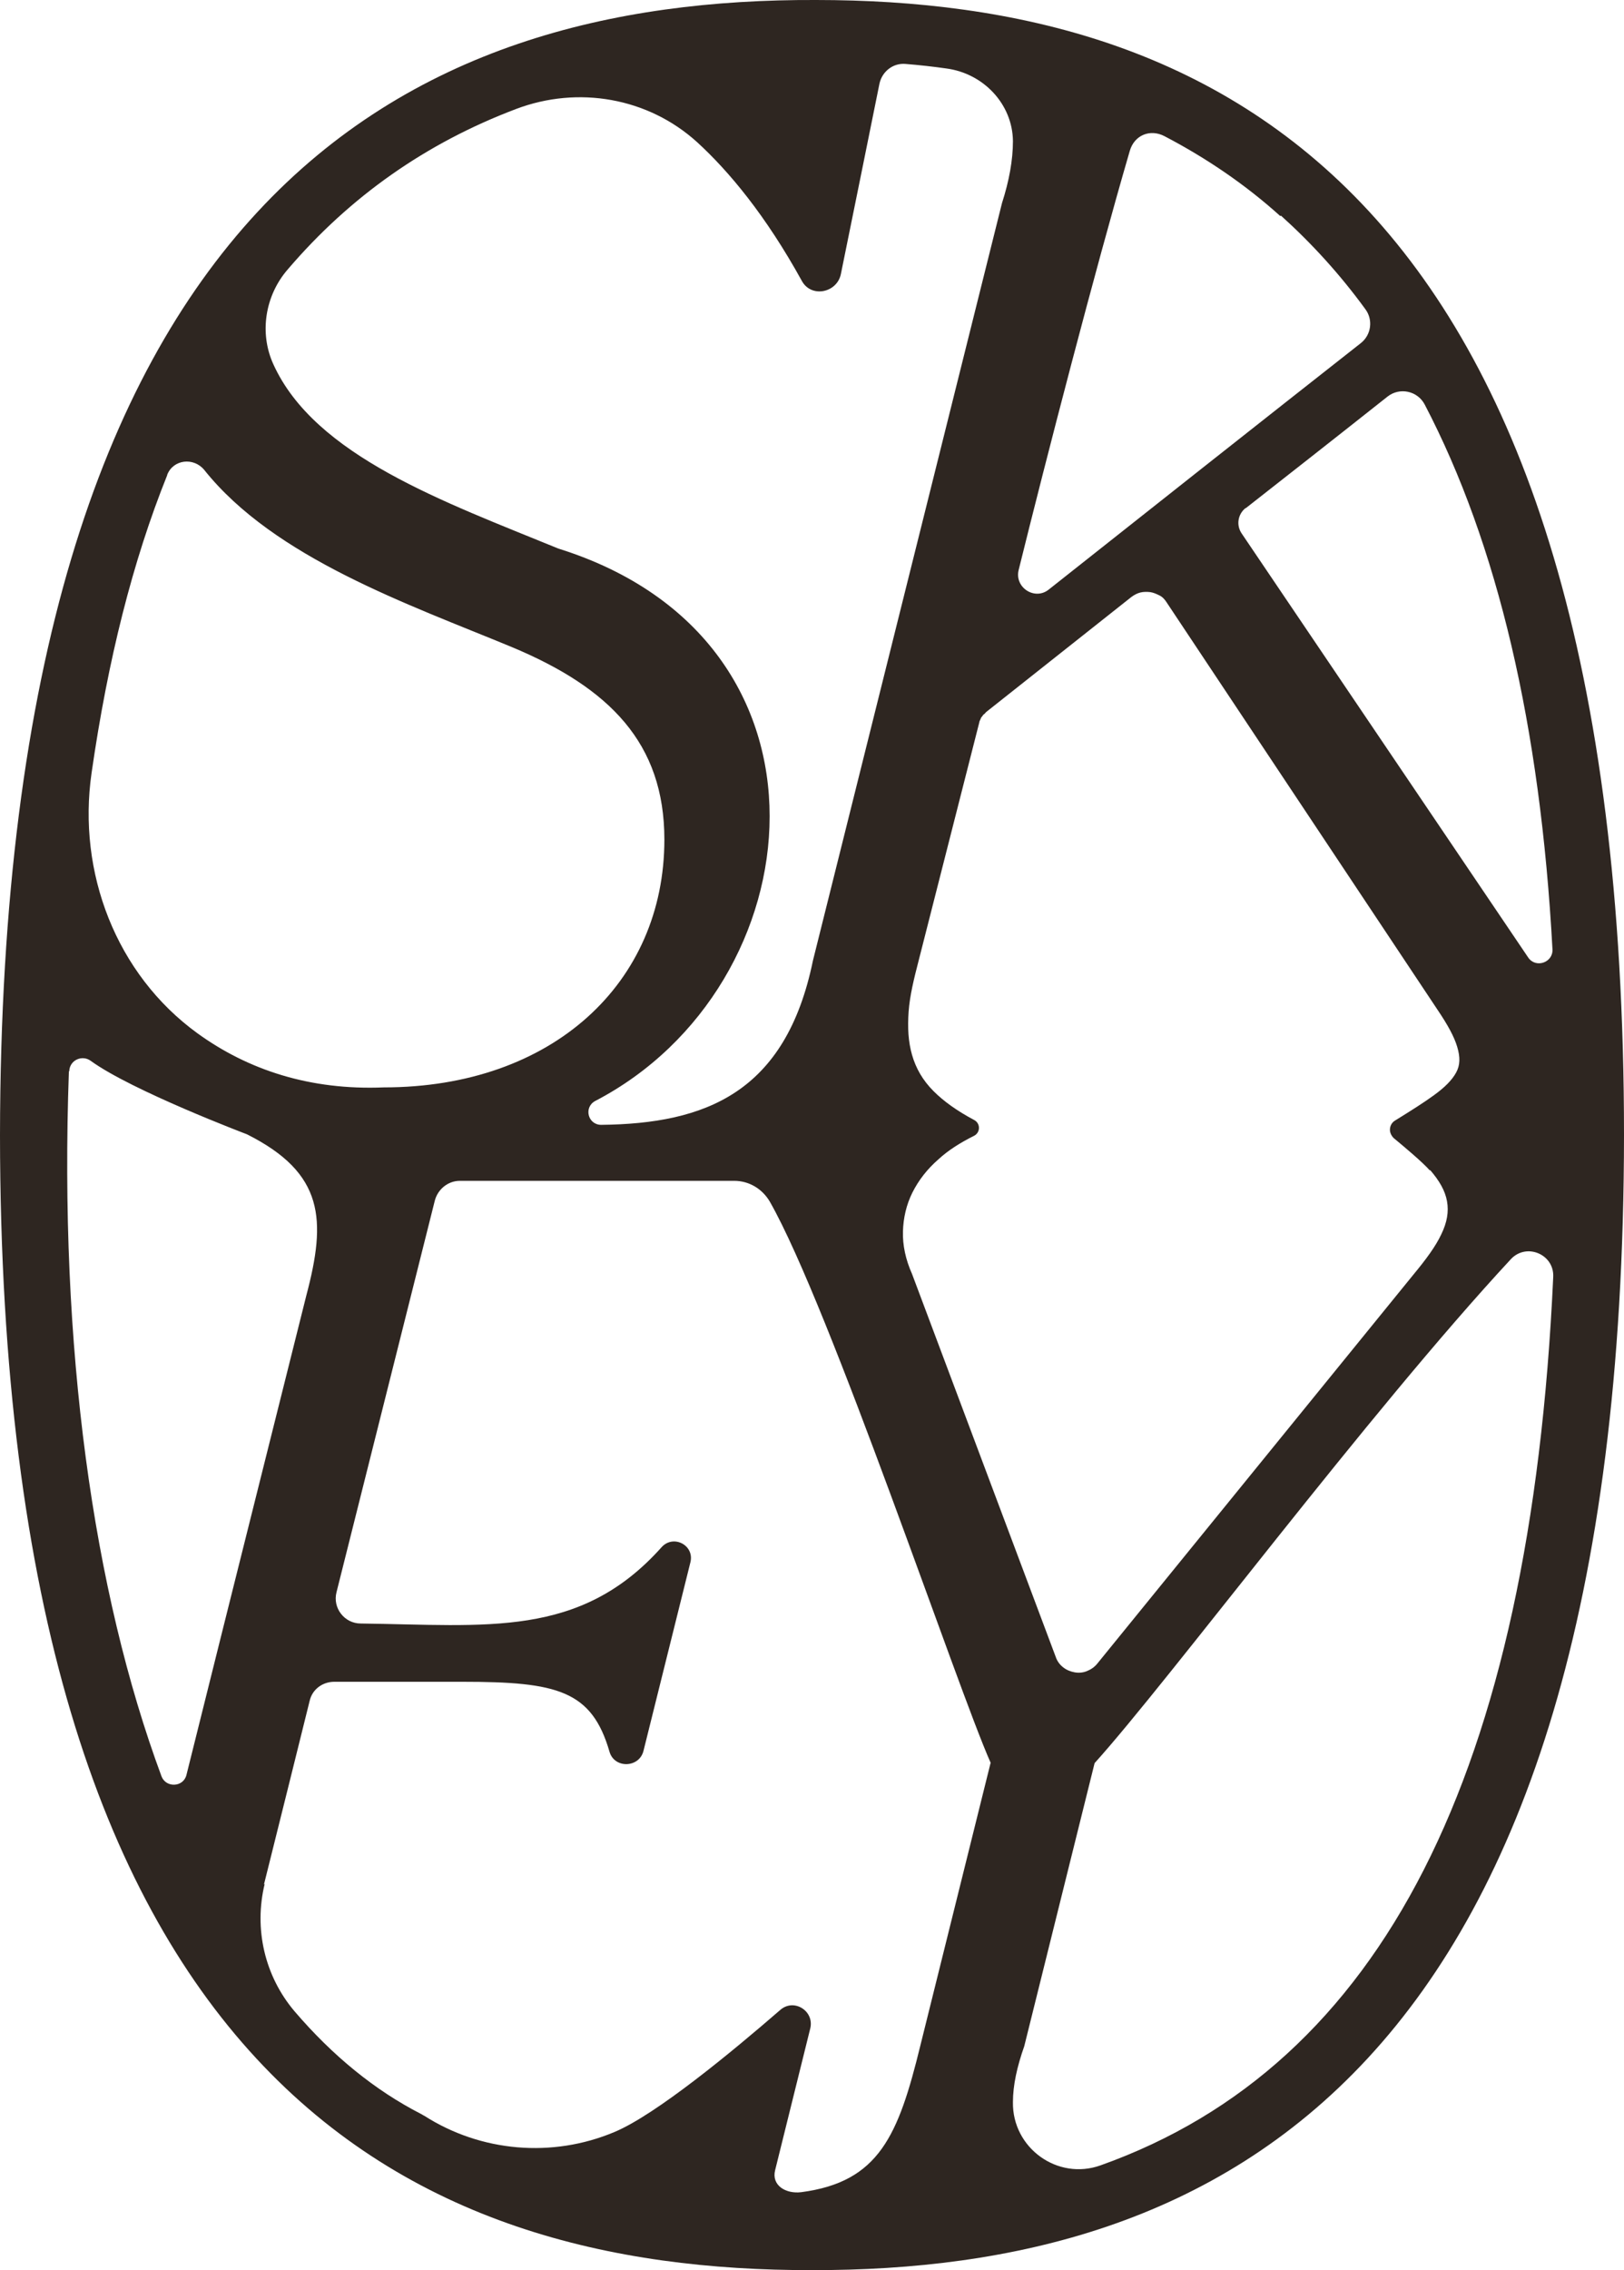 <?xml version="1.0" encoding="UTF-8"?>
<svg id="Layer_2" data-name="Layer 2" xmlns="http://www.w3.org/2000/svg" viewBox="0 0 429.53 600">
  <defs>
    <style>
      .cls-1 {
        fill: #2e2621;
      }
    </style>
  </defs>
  <g id="Layer_1-2" data-name="Layer 1">
    <path class="cls-1" d="M215.8,0C109.07-.41.31,50.14,0,300c.16,250.49,108.93,300.2,214.76,300,105.83.21,214.61-49.58,214.77-300C429.53,48.78,320.73,0,215.8,0h0ZM376.81,106.9c19.3,36.9,30.6,85,33.8,144,.2,3.5-4.4,5.1-6.4,2.2l-75.8-112.1c-1.5-2.2-1-5.1,1-6.7h.1c8.3-6.5,24.5-19.2,37.5-29.5,3.2-2.5,7.9-1.5,9.8,2.1h0ZM368.62,300.8c2.3,1.9,7.7,6.4,9.6,8.6v-.2c2.5,2.9,4,5.5,4.5,8.3s0,5.6-1.5,8.7c-1.5,3.2-4,6.6-7.4,10.7l-20.9,25.7-20.9,25.7-20.9,25.7-20.9,25.7c-.8,1-1.8,1.6-2.8,2s-2.1.5-3.2.3-2.1-.6-3-1.3-1.6-1.6-2-2.8l-9.5-25.3-9.5-25.3-9.5-25.3-9.5-25.3c-1.7-3.8-2.5-7.6-2.4-11.2.1-3.6.9-7.1,2.5-10.3s3.9-6.2,6.9-8.8c2.6-2.4,5.8-4.4,9.4-6.2.8-.4,1.3-1.2,1.3-2.1s-.5-1.7-1.3-2.1c-4.5-2.4-8-4.9-10.7-7.6-2.9-2.9-4.7-6.1-5.7-9.6s-1.2-7.2-.9-11.4c.3-4.2,1.4-8.7,2.7-13.7l4-15.7,4-15.7,4-15.7,4-15.7c0-.3.2-.5.3-.8.1-.3.2-.5.4-.7.2-.2.3-.5.5-.6s.4-.4.6-.6l9.6-7.6,9.6-7.6,9.6-7.6,9.6-7.6c.8-.6,1.6-1,2.4-1.2s1.8-.2,2.6-.1c.8.1,1.7.5,2.5.9s1.4,1.1,1.9,1.9l17.9,26.9,17.9,26.9,17.9,26.9,17.9,26.9c2.7,4,4.4,7.1,5.2,9.8.8,2.7.8,4.8-.3,6.8s-3,3.9-5.9,6c-2.6,1.9-6.1,4.1-10.3,6.7-.8.5-1.3,1.4-1.3,2.4,0,.8.4,1.6,1,2.2h0ZM269.41,150.7c7.2-29.1,20.2-79.3,29.4-110.8,1.2-4.2,5.4-5.9,9.2-3.9,11.1,5.8,21.4,12.8,30.6,21.1l.2-.1c8.1,7.3,15.6,15.5,22.3,24.7,2.1,2.8,1.6,6.8-1.2,9-22.8,17.9-62.3,49.1-82.5,65.1-3.7,3-9.1-.5-8-5.1h0ZM76.11,71.2c16.5-19.3,36.6-33.4,60.4-42.4,16.4-6.2,34.9-3,47.9,8.8,8.4,7.7,18.1,19.3,27.7,36.7,2.5,4.5,9.3,3.1,10.3-1.9,3.2-15.6,8-39.5,10.2-50.3.7-3.2,3.6-5.5,6.9-5.2,3.7.3,7.3.7,10.8,1.2,9.8,1.3,17.5,9.4,17.6,19.2,0,5-1,10.5-2.9,16.4l-50,200.2c-7.2,35-28.5,43.1-56,43.4-3.5,0-4.7-4.6-1.6-6.3,58.3-30.3,68-121.7-9.7-146-30.3-12.4-64.4-24.5-75.4-48.7-3.8-8.3-2.2-18.2,3.8-25.1h0ZM24.22,204.3c4.3-29.9,10.9-56.1,20-78.7v-.1c1.6-4.1,7-4.7,9.8-1.3,18.6,23.3,54,35.5,81.3,46.8,25.9,10.8,40.4,25.4,40.4,50.9,0,37.9-29.6,65.5-74.2,65.5-19.5.8-35.9-4.6-49.3-14.3-21.5-15.6-31.8-42.5-28-68.8h0ZM42.72,469.5c-18.2-49.1-27.1-113.6-24.5-186.3l.1-.1c.1-2.9,3.4-4.4,5.7-2.7,10.9,7.9,41.3,19.4,41.3,19.4,20.5,10.3,21,22.6,15.7,42.6-3.4,13.7-20.9,83.3-31.7,126.7-.8,3.3-5.4,3.5-6.6.4h0ZM243.41,540.7c-5.8,23.7-10.9,36-31.5,38.7-4.1.5-7.9-1.8-6.9-5.8l9.3-37.5c1.1-4.6-4.3-8-7.9-4.9-12.8,11.1-32.9,27.7-43.9,32.3-16.4,6.9-35.3,5.3-50.3-4.3,0,0-.1,0-.2-.1l-.7-.4c-12.1-6.2-23.3-15.3-33.4-27.1-7.9-9.3-10.8-21.8-7.9-33.7l-.2.2c4-15.9,9.6-38.6,12.1-48.6.7-3,3.4-5,6.5-5h33.9c25.1,0,34.2,2.3,38.9,18.5,1.3,4.5,7.9,4.3,9-.3l12.4-49.8c1.1-4.5-4.5-7.4-7.6-4-21.6,24.2-46.3,20.6-79.6,20.2-4.3,0-7.5-4.1-6.4-8.3l26-103.5c.8-3,3.5-5.2,6.6-5.2h72.6c3.9,0,7.4,2.1,9.4,5.5,16,28.1,49.5,128.3,58.4,148.3l-18.6,74.8h0ZM291.11,572.3c-11.4,4.1-23.4-4.6-23.2-16.7,0-4.5,1.1-9.4,3-14.8l18.6-74.8c19.6-21.7,72.4-92.6,110.1-133.2,4.1-4.4,11.5-1.3,11.2,4.7-6,131.1-45.3,208.3-119.7,234.8h0Z"/>
  </g>
</svg>